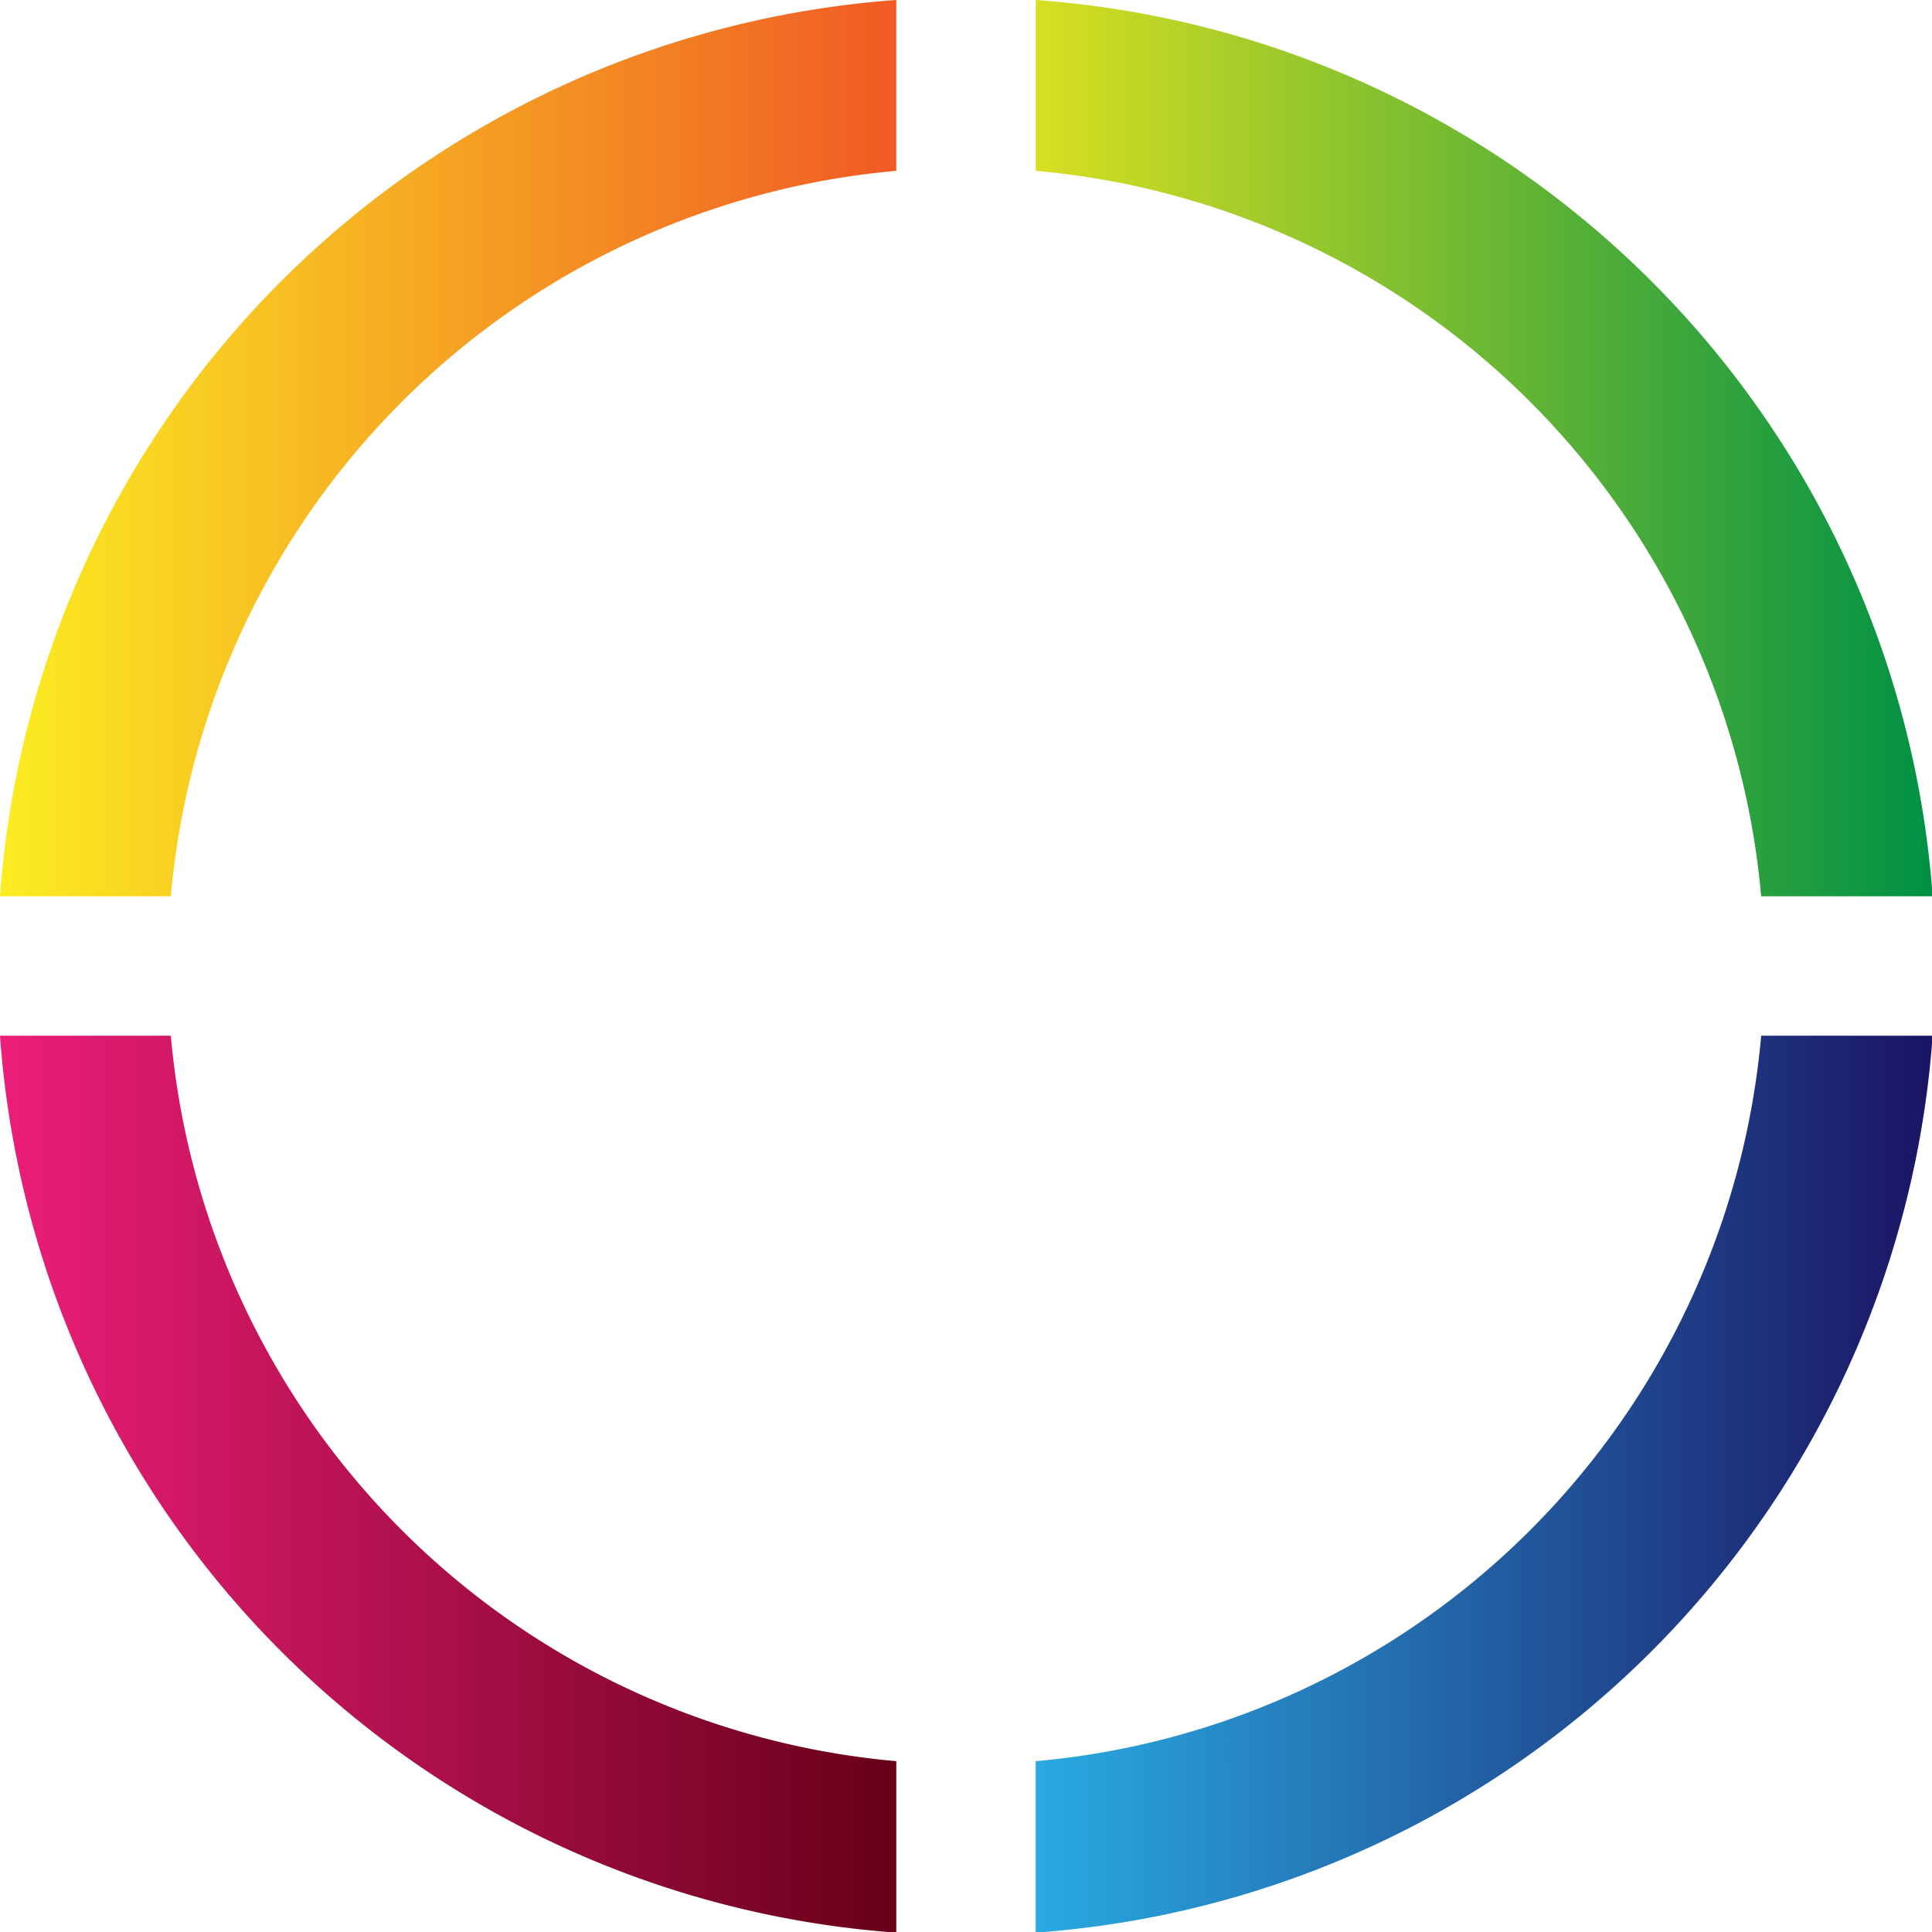 <svg xmlns="http://www.w3.org/2000/svg" xmlns:xlink="http://www.w3.org/1999/xlink" viewBox="0 0 92.97 92.97"><defs><linearGradient id="a" y1="21.56" x2="43.13" y2="21.56" gradientUnits="userSpaceOnUse"><stop offset="0" stop-color="#fbed21"/><stop offset="1" stop-color="#f05a24"/></linearGradient><linearGradient id="b" x1="49.84" y1="21.56" x2="92.97" y2="21.56" gradientUnits="userSpaceOnUse"><stop offset="0" stop-color="#d8df21"/><stop offset="1" stop-color="#009145"/></linearGradient><linearGradient id="c" x1="49.84" y1="71.4" x2="92.97" y2="71.4" gradientUnits="userSpaceOnUse"><stop offset="0" stop-color="#29aae1"/><stop offset="1" stop-color="#1b1464"/></linearGradient><linearGradient id="d" y1="71.4" x2="43.13" y2="71.4" gradientUnits="userSpaceOnUse"><stop offset="0" stop-color="#ec1e79"/><stop offset="1" stop-color="#670018"/></linearGradient></defs><title>资源 4</title><path d="M43.13,8.22V0A46.61,46.61,0,0,0,0,43.13H8.22A38.47,38.47,0,0,1,43.13,8.22Z" fill="url(#a)"/><path d="M84.75,43.13H93A46.61,46.61,0,0,0,49.84,0V8.22A38.47,38.47,0,0,1,84.75,43.13Z" fill="url(#b)"/><path d="M49.84,84.75V93A46.61,46.61,0,0,0,93,49.84H84.75A38.47,38.47,0,0,1,49.84,84.75Z" fill="url(#c)"/><path d="M8.22,49.84H0A46.61,46.61,0,0,0,43.13,93V84.75A38.47,38.47,0,0,1,8.22,49.84Z" fill="url(#d)"/></svg>